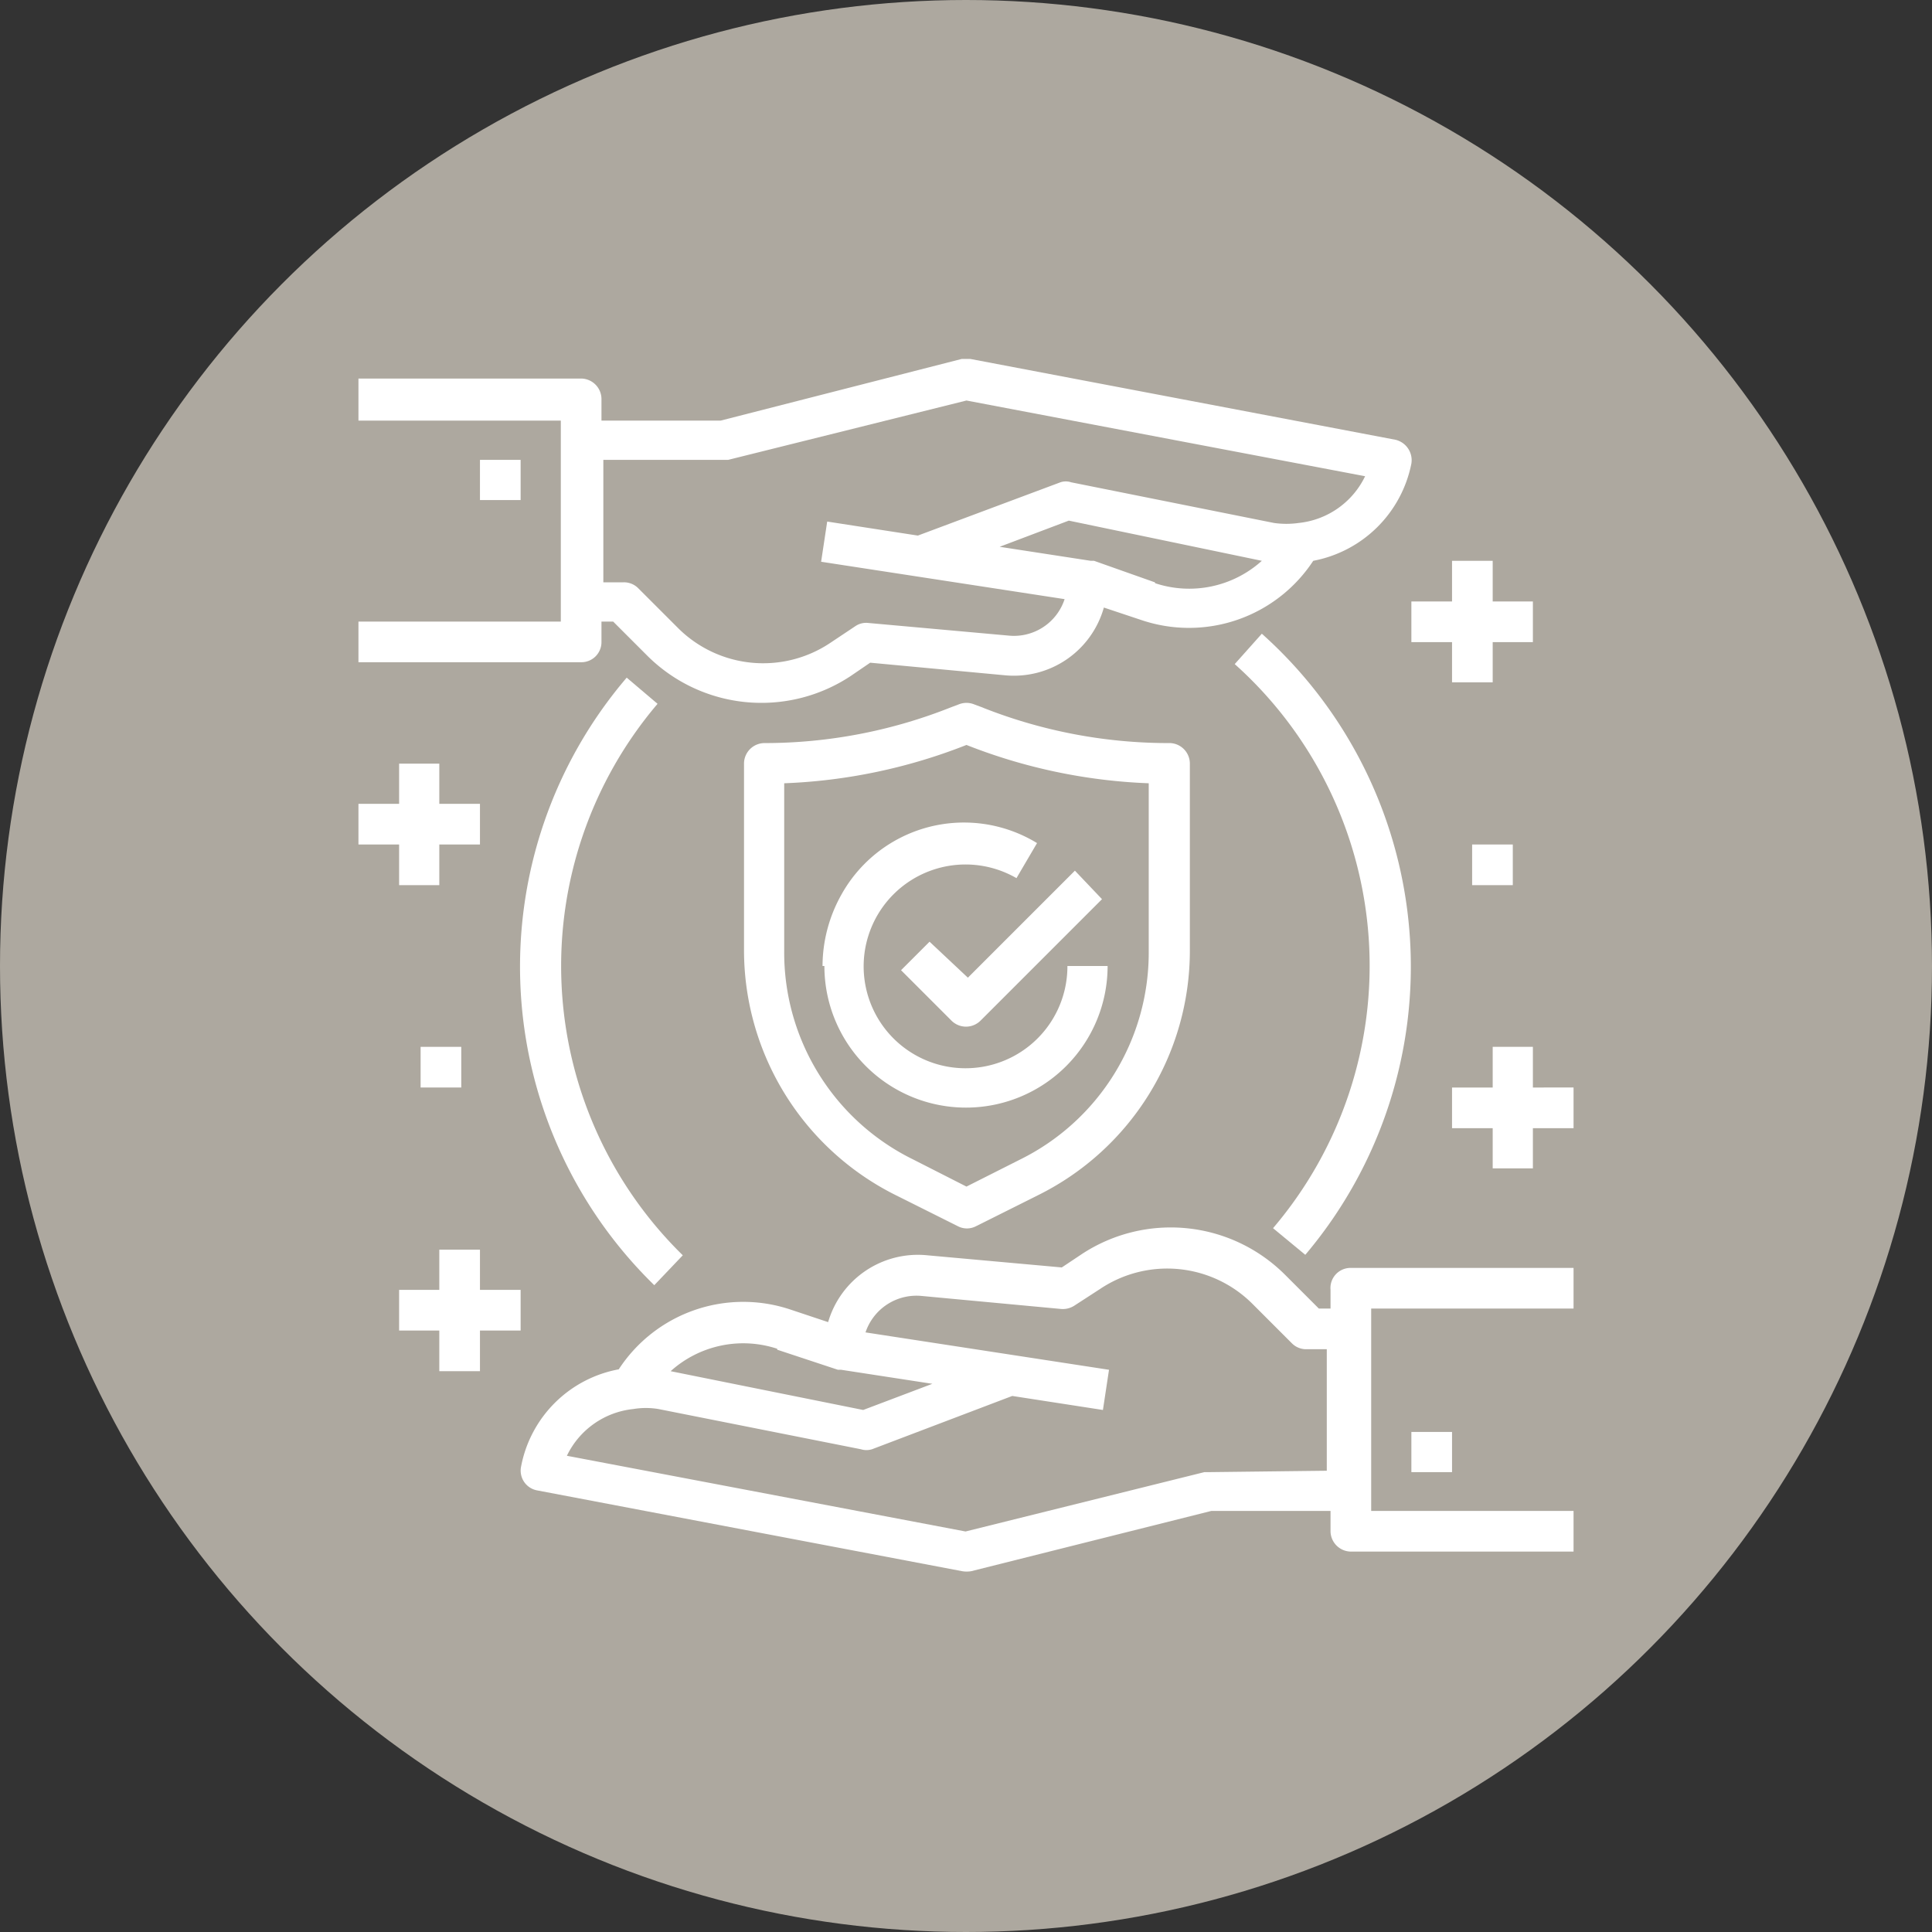 <svg xmlns="http://www.w3.org/2000/svg" viewBox="0 0 41.34 41.34"><rect x="0" y="0" width="41.34" height="41.34" fill="#333333" stroke="none"/><defs><style>.cls-1{fill:#ada89f;}.cls-2{fill:#fff;}</style></defs><g id="レイヤー_2" data-name="レイヤー 2"><g id="レイヤー_2-2" data-name="レイヤー 2"><circle class="cls-1" cx="20.67" cy="20.67" r="20.67"/><path class="cls-2" d="M21,15.13l-.16-.06a.44.44,0,0,0-.32,0l-.16.06a10.79,10.79,0,0,1-4,.77.44.44,0,0,0-.44.44v4a5.86,5.86,0,0,0,3.24,5.23l1.34.67a.42.42,0,0,0,.38,0l1.34-.67a5.84,5.84,0,0,0,3.24-5.23v-4A.44.44,0,0,0,25,15.9a10.79,10.79,0,0,1-4-.77Zm3.58,5.23a4.94,4.94,0,0,1-2.75,4.45l-1.15.58-1.14-.58a4.93,4.93,0,0,1-2.76-4.45v-3.6a11.82,11.82,0,0,0,3.9-.82,11.82,11.82,0,0,0,3.9.82Z"/><path class="cls-2" d="M19.89,20.15l-.61.61,1.08,1.08a.44.44,0,0,0,.62,0h0l2.6-2.6L23,18.63l-2.29,2.29Z"/><path class="cls-2" d="M17.64,20.67a3,3,0,1,0,6.06,0h-.86a2.18,2.18,0,1,1-1.09-1.88l.44-.75A3,3,0,0,0,18,19.15a3.14,3.14,0,0,0-.4,1.52Z"/><path class="cls-2" d="M28.47,27.6V28h-.25l-.72-.72a3.46,3.46,0,0,0-4.36-.44l-.42.28-2.88-.26a2,2,0,0,0-2.12,1.43l-.81-.27a3.18,3.18,0,0,0-3.67,1.28,2.61,2.61,0,0,0-2.09,2.08.43.43,0,0,0,.34.51h0l9.1,1.73a.6.6,0,0,0,.19,0l5.14-1.29h2.55v.43a.44.44,0,0,0,.43.44h4.77v-.87H29.34V28h4.33v-.87H28.9A.43.43,0,0,0,28.47,27.6ZM16.63,28.88l1.3.43.07,0,1.95.3-1.48.56-4.12-.83a2.32,2.32,0,0,1,2.28-.48Zm9.24,2.62-.1,0-5.11,1.27-8.53-1.62a1.78,1.78,0,0,1,1.42-1,1.64,1.64,0,0,1,.54,0l4.33.86a.4.4,0,0,0,.24,0l3-1.14,1.94.3.13-.86-5.21-.8a1.15,1.15,0,0,1,1.2-.78l3,.28a.46.46,0,0,0,.28-.08l.54-.35a2.58,2.58,0,0,1,3.26.32l.85.85a.43.43,0,0,0,.31.12h.43v2.6Z"/><path class="cls-2" d="M12.87,13.74V13.3h.25l.73.73a3.46,3.46,0,0,0,4.36.43l.41-.28,2.89.27A2,2,0,0,0,23.62,13l.81.27A3.18,3.18,0,0,0,28.1,12a2.64,2.64,0,0,0,2.1-2.08.45.45,0,0,0-.34-.51h0l-9.1-1.73h-.18L15.42,9H12.87V8.54a.44.44,0,0,0-.43-.44H7.67V9H12V13.3H7.67v.87h4.77a.43.43,0,0,0,.43-.43Zm11.84-1.28L23.41,12l-.07,0-1.95-.3,1.48-.56L27,12a2.32,2.32,0,0,1-2.28.48ZM15.47,9.84l.11,0,5.1-1.27,8.53,1.62a1.78,1.78,0,0,1-1.42,1,1.87,1.87,0,0,1-.53,0l-4.34-.87a.36.36,0,0,0-.23,0l-3.05,1.14-1.94-.3-.13.86,5.21.8a1.14,1.14,0,0,1-1.2.78l-3-.27a.41.41,0,0,0-.28.07l-.54.36a2.58,2.58,0,0,1-3.26-.33l-.85-.85a.43.43,0,0,0-.31-.12h-.43V9.84Z"/><path class="cls-2" d="M30.2,30.64h.87v.86H30.2Z"/><path class="cls-2" d="M10.27,9.84h.87v.86h-.87Z"/><path class="cls-2" d="M14.61,26.86a8.66,8.66,0,0,1-.54-11.8l-.66-.56a9.52,9.52,0,0,0,.59,13Z"/><path class="cls-2" d="M27.93,26.85A9.55,9.55,0,0,0,27,13.56l-.58.65a8.66,8.66,0,0,1,.82,12.07Z"/><path class="cls-2" d="M10.27,26.74H9.4v.86H8.54v.87H9.4v.87h.87v-.87h.87V27.6h-.87Z"/><path class="cls-2" d="M8.54,18.94H9.4v-.87h.87V17.2H9.4v-.86H8.54v.86H7.67v.87h.87Z"/><path class="cls-2" d="M9,22.4h.87v.87H9Z"/><path class="cls-2" d="M30.2,12.87v.87h.87v.86h.87v-.86h.86v-.87h-.86V12h-.87v.87Z"/><path class="cls-2" d="M32.8,23.27V22.4h-.86v.87h-.87v.87h.87V25h.86v-.86h.87v-.87Z"/><path class="cls-2" d="M31.5,18.07h.87v.87H31.5Z"/></g></g></svg>